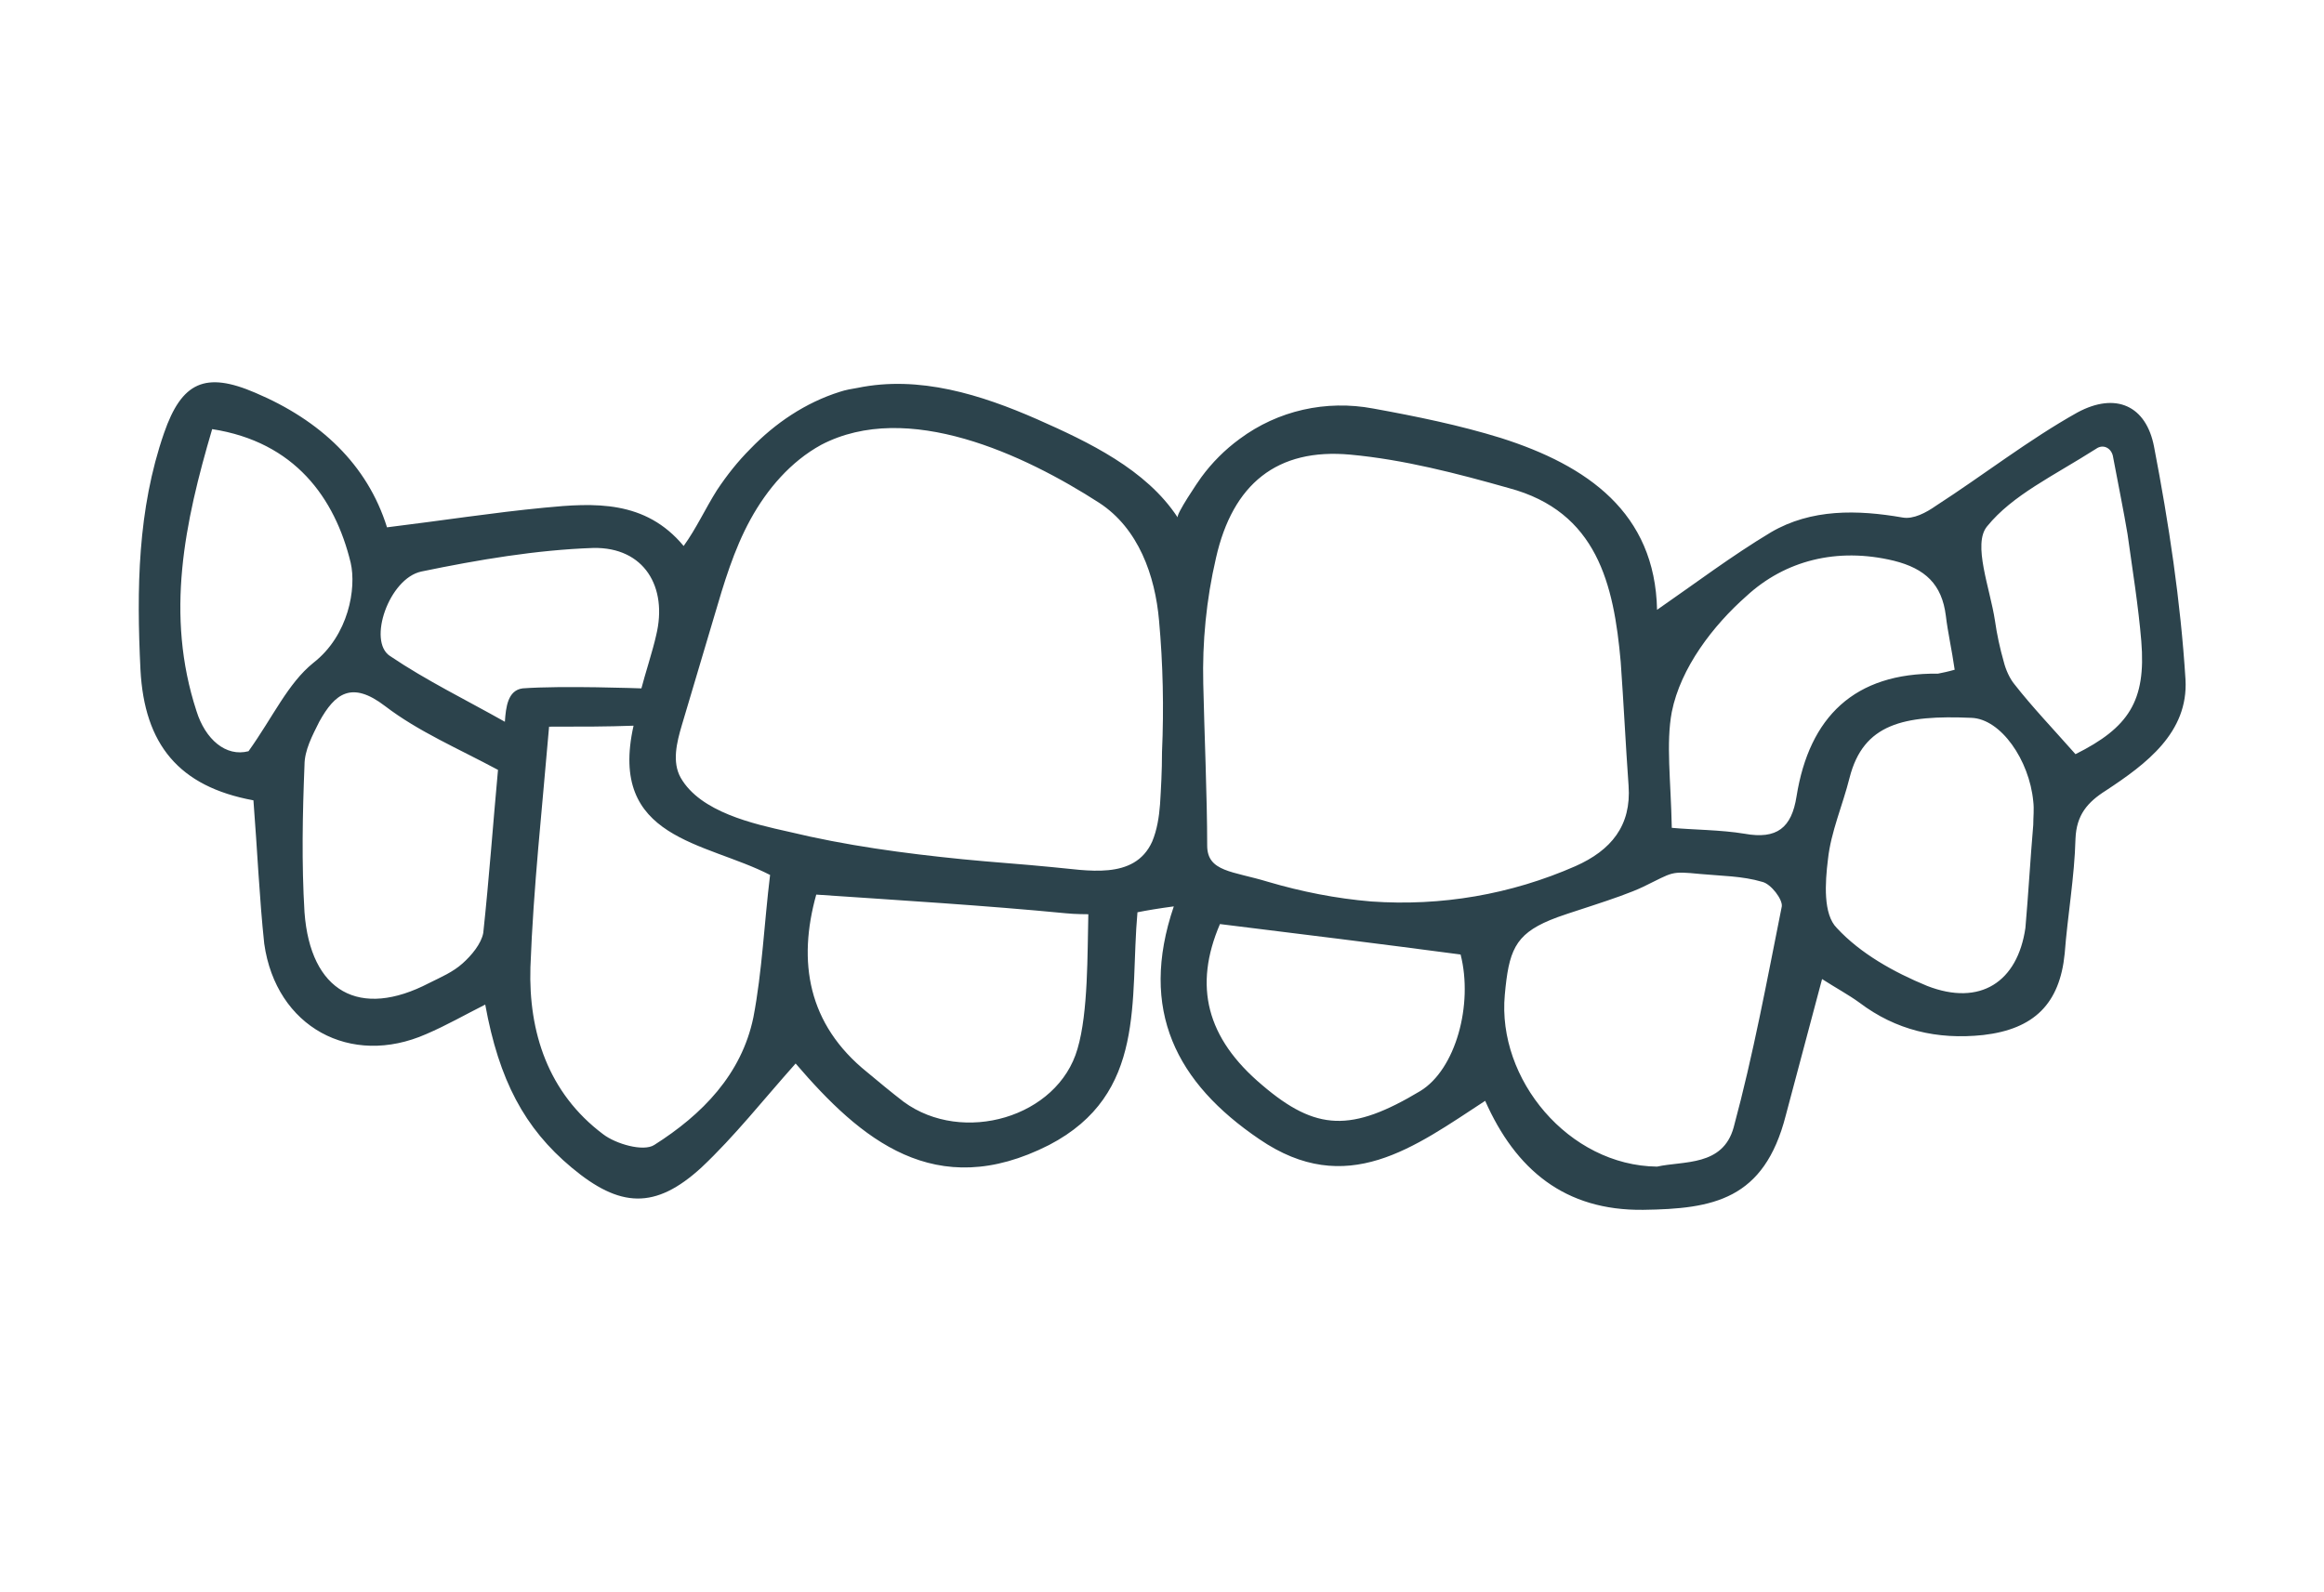 <?xml version="1.0" encoding="utf-8"?>
<svg enable-background="new 0 0 236.6 162.1" viewBox="0 0 236.6 162.1" xmlns="http://www.w3.org/2000/svg"><path d="m25.8 81.5c-7.6-1.4-11.1-5.7-11.5-13.3-.4-8.2-.3-16.3 2.4-24.1 1.8-5.2 4.2-6.3 9.3-4.1 6.6 2.8 11.4 7.3 13.4 13.7 5.7-.7 10.8-1.5 16-2 5.1-.5 10.3-.8 14.2 3.9 1.3-1.8 2.2-3.8 3.4-5.7 1-1.5 2.1-2.9 3.4-4.2 2.5-2.6 5.6-4.7 9.1-5.8.6-.2 1.2-.3 1.8-.4 6.3-1.3 12.6.7 18.3 3.2 5.2 2.3 11.1 5.1 14.3 10-.2-.3 2.1-3.7 2.4-4.1 1.1-1.5 2.4-2.8 3.9-3.9 3.9-2.9 8.8-4 13.6-3.1 4.4.8 8.8 1.7 13 3 8.8 2.8 15.7 7.6 15.9 17.5 3.9-2.7 7.6-5.5 11.6-7.9 4.1-2.4 8.8-2.3 13.4-1.5 1.1.2 2.4-.5 3.4-1.2 4.8-3.1 9.4-6.7 14.4-9.5 3.9-2.1 7-.7 7.8 3.5 1.5 7.8 2.7 15.7 3.2 23.7.3 5.4-4 8.6-8.1 11.3-1.9 1.2-3 2.5-3.1 4.9-.1 3.9-.8 7.8-1.1 11.7-.5 5.1-3.1 7.7-8.3 8.3-4.7.5-8.9-.5-12.6-3.3-1.1-.8-2.4-1.5-3.8-2.4-1.3 4.9-2.5 9.4-3.7 13.9-2.2 8.6-7.4 9.5-14.5 9.6-8 .1-13-4.1-16.1-11.1-7.2 4.7-14.1 10-23 3.9-8.4-5.7-12.3-13.1-8.7-23.7-1.5.2-2.7.4-3.7.6-.8 8.9 1 18.5-9 23.7-11.6 5.9-19.2-.6-25.8-8.3-3.3 3.7-6.2 7.4-9.6 10.6-4.7 4.3-8.3 4.1-13.2 0-4.8-4-7.4-8.9-8.8-16.6-2 1-3.9 2.1-6 3-7.7 3.4-15.3-.7-16.5-9.2-.5-4.7-.7-9.5-1.1-14.6zm92.5-4.9c.2-4.5.1-9-.3-13.4-.4-4.6-2.1-9.4-6.1-12-7.6-4.9-19.5-10.5-28.3-5.9-3.1 1.7-5.5 4.5-7.2 7.6s-2.7 6.5-3.7 9.9c-1.1 3.7-2.2 7.4-3.3 11.1-.5 1.7-1 3.7-.1 5.3 2 3.5 7.4 4.7 11 5.5 5.8 1.4 11.7 2.2 17.7 2.8 3 .3 6.1.5 9.1.8 3.5.3 8.4 1.4 10.2-2.6.5-1.2.7-2.5.8-3.8.1-1.6.2-3.4.2-5.3zm4.2-7c.1 4.7.4 11.6.4 16.5 0 2.7 2.6 2.6 6.2 3.7 3.4 1 6.9 1.7 10.5 2 7.1.5 14.2-.7 20.8-3.6 3.6-1.6 5.7-4.1 5.4-8.2-.3-4.2-.5-8.4-.8-12.6-.7-7.9-2.4-15.3-11.4-17.7-5.3-1.5-10.7-2.9-16.1-3.4-7.5-.7-12 3-13.7 10.5-1 4.3-1.4 8.6-1.3 12.8zm-66.6 4.4c-.7 8.3-1.6 16.4-1.9 24.5-.2 6.6 1.8 12.8 7.4 17 1.3 1 4.1 1.8 5.2 1.1 4.9-3.1 8.9-7.2 10.1-13 .9-4.7 1.1-9.6 1.7-14.5-6.6-3.4-16.5-3.6-13.9-15.2-2.8.1-5.1.1-8.6.1zm112.8 44.8c2.7-.6 6.7 0 7.8-4 2-7.4 3.4-15 4.9-22.5.1-.7-1.1-2.3-2-2.5-2-.6-4.2-.6-6.3-.8-3.1-.3-2.7-.2-5.8 1.3-2.5 1.2-7.9 2.7-9.5 3.4-3.6 1.5-4.2 3.2-4.6 7.6-.8 8.6 6.5 17.4 15.5 17.5zm-85.6-27.7c-1.9 6.8-.9 13.2 5.2 18.1 1.2 1 2.4 2 3.7 3 6 4.4 15.7 1.6 17.7-5.4 1.1-3.7 1-9.8 1.1-13.7 0 0-1.4 0-2.3-.1-8.3-.8-16.6-1.3-25.4-1.9zm-32.4-12.7c-4.1-2.2-8.1-3.9-11.5-6.5s-5.1-1.3-6.7 1.6c-.7 1.4-1.5 2.9-1.5 4.4-.2 5-.3 10 0 15 .6 8.1 5.6 10.9 12.7 7.2 1.2-.6 2.4-1.1 3.4-2 .9-.8 1.9-2 2.1-3.1.6-5.6 1-11.2 1.5-16.6zm148.3-10.2c-.3-2.1-.7-3.8-.9-5.5-.4-3.2-2.1-4.8-5.3-5.6-5.8-1.4-11.1 0-15 3.6-3.4 3-6.7 7.3-7.6 11.8-.6 3.2-.1 6.9 0 11.8 2.1.2 5 .2 7.4.6 3.3.6 4.8-.6 5.3-3.8 1.3-8.1 5.9-12.6 14.4-12.5.5-.1 1-.2 1.7-.4zm8 15.8c0-.8.1-1.6 0-2.4-.4-4.2-3.3-8.4-6.3-8.5-6.9-.3-11 .6-12.4 6.1-.7 2.8-1.9 5.5-2.2 8.3-.3 2.4-.5 5.6.9 7 2.4 2.6 5.8 4.5 9.2 5.9 5.4 2.1 9.2-.4 10-5.9.3-3.4.5-7 .8-10.5zm-82.8 10.1c-2.7 6.3-1.4 11.6 4.3 16.4 5.5 4.7 9.1 4.8 16.1.6 3.6-2.2 5.4-8.8 4.1-13.9-8.3-1.1-16.4-2.1-24.5-3.1zm-98.9-17.6c2.5-3.5 4-6.9 6.6-9 3.6-2.8 4.4-7.6 3.8-10.2-1.6-6.6-5.7-12.3-14.1-13.6-2.8 9.5-4.8 18.9-1.6 28.7.9 2.9 3 4.7 5.3 4.1zm186 .3c5.4-2.7 7.2-5.4 6.7-11.5-.3-3.6-.9-7.3-1.4-10.9-.4-2.4-.9-4.8-1.5-8-.2-.8-1-1.2-1.7-.7-4.4 2.8-8.5 4.7-11.1 7.9-1.5 1.8.3 6.3.8 9.6.2 1.4.5 2.8.9 4.2.2.8.6 1.7 1.1 2.3 1.8 2.3 3.9 4.5 6.2 7.1zm-146-6.7c.3-1.2 1.2-4 1.5-5.4 1.2-4.9-1.2-9-6.4-8.9-5.8.2-11.7 1.2-17.5 2.4-3.3.7-5.5 7.1-3.2 8.6 3.7 2.5 7.8 4.5 11.7 6.7.1-1.5.3-3.2 1.8-3.4 4-.3 12.1 0 12.1 0z" fill="#2c434c"/></svg>